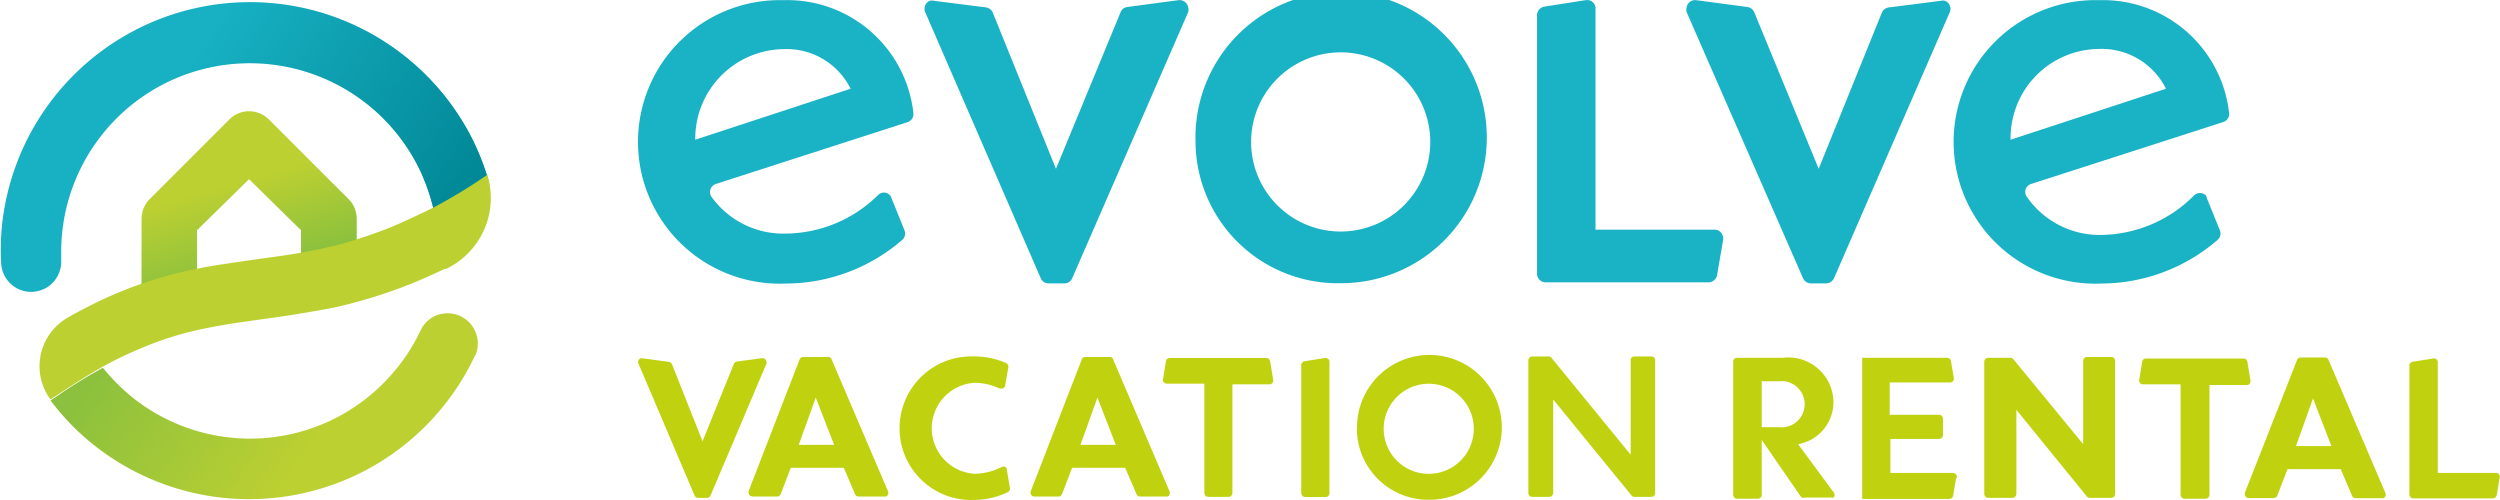<svg xmlns="http://www.w3.org/2000/svg" xmlns:xlink="http://www.w3.org/1999/xlink" width="147.07" height="29.4" viewBox="0 0 147.07 29.4"><defs><style>.cls-1{fill:#c0d20f;}.cls-2{fill:#1ab2c5;}.cls-3{fill:#bdd031;}.cls-4,.cls-7{opacity:0.8;isolation:isolate;}.cls-4{fill:url(#linear-gradient);}.cls-5{fill:#17b1c3;}.cls-6{fill:url(#linear-gradient-2);}.cls-7{fill:url(#linear-gradient-3);}</style><linearGradient id="linear-gradient" x1="16.89" y1="27.92" x2="15.42" y2="33.05" gradientTransform="matrix(1, 0, 0, -1, 0, 56)" gradientUnits="userSpaceOnUse"><stop offset="0" stop-color="#6fb844" stop-opacity="0.8"/><stop offset="1" stop-color="#6fb844" stop-opacity="0"/></linearGradient><linearGradient id="linear-gradient-2" x1="25.04" y1="26.88" x2="10.5" y2="36.23" gradientTransform="matrix(1, 0, 0, -1, 0, 56)" gradientUnits="userSpaceOnUse"><stop offset="0" stop-color="#028998"/><stop offset="1" stop-color="#028998" stop-opacity="0"/></linearGradient><linearGradient id="linear-gradient-3" x1="10.61" y1="26.61" x2="21.62" y2="19.13" xlink:href="#linear-gradient"/></defs><title>evolve-logo</title><g id="evolve"><g id="Layer_1-2" data-name="Layer 1-2"><path class="cls-1" d="M41.46,33.6l1.8,4.54,1.84-4.55a.24.24,0,0,1,.18-.14l1.48-.2a.24.24,0,0,1,.26.21.2.2,0,0,1,0,.11l-3.29,7.76a.23.23,0,0,1-.21.14H43a.23.23,0,0,1-.21-.14l-3.3-7.76a.23.23,0,0,1,.12-.31.25.25,0,0,1,.12,0l1.5.2A.26.26,0,0,1,41.46,33.6Z" transform="translate(-1.93 -12.18)"/><path class="cls-1" d="M50.86,33.34l3.31,7.74a.23.23,0,0,1-.12.31l-.09,0H52.43a.22.22,0,0,1-.2-.14l-.66-1.55H48.45l-.59,1.54a.23.23,0,0,1-.21.15H46.19a.23.23,0,0,1-.22-.24.22.22,0,0,1,0-.08l3-7.75a.24.24,0,0,1,.21-.14h1.4A.23.23,0,0,1,50.86,33.34Zm-.94,2.23-1,2.78H51Z" transform="translate(-1.93 -12.18)"/><path class="cls-1" d="M54.85,37.36a4.22,4.22,0,0,1,4.39-4.21,4.5,4.5,0,0,1,1.88.39.24.24,0,0,1,.13.25l-.19,1.07a.22.22,0,0,1-.26.18h-.06a3.45,3.45,0,0,0-1.48-.34,2.68,2.68,0,0,0,0,5.35,3.57,3.57,0,0,0,1.6-.4.22.22,0,0,1,.3.1.14.14,0,0,1,0,.06l.18,1.07a.23.23,0,0,1-.12.25,4.56,4.56,0,0,1-2,.46A4.21,4.21,0,0,1,54.85,37.36Z" transform="translate(-1.93 -12.18)"/><path class="cls-1" d="M67.42,33.34l3.31,7.74a.24.24,0,0,1-.11.31l-.1,0H69a.22.22,0,0,1-.21-.14l-.67-1.55H65l-.59,1.54a.24.24,0,0,1-.21.15H62.78a.23.23,0,0,1-.21-.32l3-7.75a.21.21,0,0,1,.21-.14h1.4A.2.2,0,0,1,67.42,33.34Zm-.93,2.23-1,2.78h2.08Z" transform="translate(-1.93 -12.18)"/><path class="cls-1" d="M74.43,34.75v6.43a.23.23,0,0,1-.22.23H73a.23.23,0,0,1-.22-.23h0V34.75H70.57a.23.23,0,0,1-.23-.23.06.06,0,0,1,0,0l.18-1.09a.22.22,0,0,1,.22-.19h5.68a.23.23,0,0,1,.23.19l.18,1.09a.23.23,0,0,1-.19.27H74.43Z" transform="translate(-1.93 -12.18)"/><path class="cls-1" d="M78.68,33.43l1.2-.19a.23.23,0,0,1,.26.19v7.76a.23.23,0,0,1-.23.23h-1.2a.24.24,0,0,1-.23-.23h0V33.66A.23.23,0,0,1,78.68,33.43Z" transform="translate(-1.93 -12.18)"/><path class="cls-1" d="M81.76,37.37a4.26,4.26,0,1,1,4.32,4.21H86a4.2,4.2,0,0,1-4.25-4.15Zm6.87,0a2.65,2.65,0,1,0,0,.07v-.08Z" transform="translate(-1.93 -12.18)"/><path class="cls-1" d="M93.2,33.23l4.66,5.7V33.38a.21.21,0,0,1,.22-.23h1a.21.21,0,0,1,.22.23h0v7.8a.22.22,0,0,1-.22.23h-1a.23.23,0,0,1-.17-.08l-4.61-5.65v5.49a.24.24,0,0,1-.23.24H92.07a.23.23,0,0,1-.23-.23v-7.8a.23.23,0,0,1,.23-.23H93A.22.22,0,0,1,93.2,33.23Z" transform="translate(-1.93 -12.18)"/><path class="cls-1" d="M107.88,41.41l-2.31-3.35v3.22a.24.24,0,0,1-.23.24h-1.23a.23.23,0,0,1-.22-.23h0V33.46a.22.22,0,0,1,.22-.23h2.68a2.66,2.66,0,0,1,3,2.58,2.52,2.52,0,0,1-2.08,2.5l2.08,2.82a.23.23,0,0,1,0,.32.24.24,0,0,1-.14,0h-1.51A.26.26,0,0,1,107.88,41.41Zm-2.31-4.1h1a1.36,1.36,0,1,0,0-2.7h-1Z" transform="translate(-1.93 -12.18)"/><path class="cls-1" d="M117,40.33l-.17,1a.23.23,0,0,1-.22.2h-5.13V33.23h5a.22.22,0,0,1,.22.19l.17,1a.23.23,0,0,1-.19.26h-3.58v1.9H116a.23.23,0,0,1,.23.23v1A.23.23,0,0,1,116,38h-2.86v2h3.68a.23.23,0,0,1,.23.23Z" transform="translate(-1.93 -12.18)"/><path class="cls-1" d="M120.37,33.31l4.11,5v-4.9a.23.23,0,0,1,.23-.23h1.42a.23.23,0,0,1,.23.23h0v7.82a.24.24,0,0,1-.23.24h-1.27a.21.21,0,0,1-.17-.09l-4.14-5.09v4.94a.24.24,0,0,1-.23.24h-1.43a.24.24,0,0,1-.23-.24V33.46a.23.23,0,0,1,.23-.23h1.29A.21.21,0,0,1,120.37,33.31Z" transform="translate(-1.93 -12.18)"/><path class="cls-1" d="M131.91,34.79v6.49a.25.25,0,0,1-.23.24h-1.25a.24.24,0,0,1-.22-.24h0V34.79H128a.23.23,0,0,1-.23-.23.06.06,0,0,1,0,0l.18-1.1a.22.22,0,0,1,.22-.19h5.74a.23.23,0,0,1,.23.19l.18,1.1a.22.22,0,0,1-.19.27h-2.24Z" transform="translate(-1.93 -12.18)"/><path class="cls-1" d="M138.92,33.37l3.34,7.81a.24.24,0,0,1-.12.31l-.09,0H140.5a.22.22,0,0,1-.2-.14l-.67-1.57H136.5l-.6,1.55a.23.23,0,0,1-.21.15h-1.47a.23.23,0,0,1-.23-.23.19.19,0,0,1,0-.08l3.07-7.81a.24.24,0,0,1,.21-.15h1.42A.23.23,0,0,1,138.92,33.37ZM138,35.62l-1,2.8h2.08Z" transform="translate(-1.93 -12.18)"/><path class="cls-1" d="M143.87,33.46l1.21-.19a.22.22,0,0,1,.26.2V40h3.42a.23.23,0,0,1,.23.23v0l-.18,1.07a.24.24,0,0,1-.23.2H143.9a.24.24,0,0,1-.23-.24h0V33.69A.23.23,0,0,1,143.87,33.46Z" transform="translate(-1.93 -12.18)"/><path class="cls-2" d="M54.38,23.85l.76,1.88a.5.5,0,0,1-.13.56,10.51,10.51,0,0,1-6.85,2.57A8.34,8.34,0,1,1,48,12.19a7.47,7.47,0,0,1,7.66,6.61.51.51,0,0,1-.32.56L44.05,23a.5.5,0,0,0-.33.62.38.38,0,0,0,.06.13,5.2,5.2,0,0,0,4.42,2.17,7.81,7.81,0,0,0,5.38-2.26.48.48,0,0,1,.7,0A.45.45,0,0,1,54.38,23.85ZM42.83,20.4l9.14-3A4.21,4.21,0,0,0,48,15.07,5.27,5.27,0,0,0,42.83,20.4Z" transform="translate(-1.93 -12.18)"/><path class="cls-2" d="M60.32,12.89l3.73,9.22,3.81-9.23a.49.49,0,0,1,.4-.29l3-.4a.51.51,0,0,1,.57.44.46.46,0,0,1,0,.26L65,28.56a.5.5,0,0,1-.47.29h-.9a.5.5,0,0,1-.47-.29L56.36,12.9a.51.51,0,0,1,.26-.67.5.5,0,0,1,.27,0l3,.38A.54.54,0,0,1,60.32,12.89Z" transform="translate(-1.93 -12.18)"/><path class="cls-2" d="M112.65,12.89l-3.73,9.22-3.8-9.23a.52.52,0,0,0-.41-.29l-3-.4a.5.5,0,0,0-.56.44.57.57,0,0,0,0,.26L108,28.55a.51.51,0,0,0,.46.3h.89a.53.53,0,0,0,.47-.3l6.81-15.65a.51.51,0,0,0-.27-.67.46.46,0,0,0-.26,0l-3,.38A.54.54,0,0,0,112.65,12.89Z" transform="translate(-1.93 -12.18)"/><path class="cls-2" d="M72.26,20.53a8.57,8.57,0,1,1,8.55,8.31A8.37,8.37,0,0,1,72.26,20.53Zm13.81,0a5.27,5.27,0,1,0-5.27,5.27,5.27,5.27,0,0,0,5.27-5.27h0Z" transform="translate(-1.93 -12.18)"/><path class="cls-2" d="M92.78,12.57l2.43-.38a.5.5,0,0,1,.58.42.19.19,0,0,1,0,.08v13h7a.51.51,0,0,1,.51.51s0,.05,0,.08l-.36,2.1a.52.52,0,0,1-.51.41H92.86a.51.51,0,0,1-.51-.51V13.08A.52.52,0,0,1,92.78,12.57Z" transform="translate(-1.93 -12.18)"/><path class="cls-2" d="M131.76,23.85l.76,1.88a.5.5,0,0,1-.13.56,10.51,10.51,0,0,1-6.85,2.57,8.34,8.34,0,1,1-.12-16.67,7.47,7.47,0,0,1,7.64,6.61.5.5,0,0,1-.34.56L121.42,23a.49.49,0,0,0-.32.63.27.27,0,0,0,.06.12A5.21,5.21,0,0,0,125.58,26,7.82,7.82,0,0,0,131,23.68a.5.5,0,0,1,.7,0A.45.45,0,0,1,131.76,23.85ZM120.21,20.4l9.14-3a4.22,4.22,0,0,0-3.95-2.34A5.24,5.24,0,0,0,120.21,20.4Z" transform="translate(-1.93 -12.18)"/><path class="cls-3" d="M22.43,23.89,17.74,19.2a1.64,1.64,0,0,0-2.31,0h0l-4.69,4.69a1.63,1.63,0,0,0-.48,1.16V29.2h0a19.63,19.63,0,0,1,3.26-1V25.72l3.06-3,3.06,3v1.55c1.13-.19,1.65-.28,2.18-.4l1.09-.27V25.05A1.63,1.63,0,0,0,22.43,23.89Z" transform="translate(-1.93 -12.18)"/><path class="cls-4" d="M22.43,23.89,17.74,19.2a1.64,1.64,0,0,0-2.31,0h0l-4.69,4.69a1.63,1.63,0,0,0-.48,1.16V29.2h0a19.63,19.63,0,0,1,3.26-1V25.72l3.06-3,3.06,3v1.55c1.13-.19,1.65-.28,2.18-.4l1.09-.27V25.05A1.63,1.63,0,0,0,22.43,23.89Z" transform="translate(-1.93 -12.18)"/><path class="cls-5" d="M29.71,20.35A14.66,14.66,0,0,0,2,26a15.88,15.88,0,0,0,0,1.69,1.77,1.77,0,0,0,1.86,1.66,2,2,0,0,0,.78-.23l0,0a1.8,1.8,0,0,0,.89-1.65v-.52a11.1,11.1,0,0,1,21.17-4.62,12.17,12.17,0,0,1,.73,2.13,30,30,0,0,0,3.16-1.93A15.43,15.43,0,0,0,29.71,20.35Z" transform="translate(-1.93 -12.18)"/><path class="cls-6" d="M29.71,20.35A14.66,14.66,0,0,0,2,26a15.88,15.88,0,0,0,0,1.69,1.77,1.77,0,0,0,1.86,1.66,2,2,0,0,0,.78-.23l0,0a1.8,1.8,0,0,0,.89-1.65v-.52a11.1,11.1,0,0,1,21.17-4.62,12.17,12.17,0,0,1,.73,2.13l.06.16a12.72,12.72,0,0,0,3.1-2.07A14.71,14.71,0,0,0,29.71,20.35Z" transform="translate(-1.93 -12.18)"/><path class="cls-3" d="M29.88,33.08A14.67,14.67,0,0,1,6.39,37.42a14.82,14.82,0,0,1-1.48-1.68l.46-.31c.92-.63,1.78-1.15,2.58-1.59H8a11.55,11.55,0,0,0,1.63,1.65,11.08,11.08,0,0,0,15.59-1.58,10.86,10.86,0,0,0,1.46-2.31,1.76,1.76,0,0,1,.86-.84l0,0a1.78,1.78,0,0,1,2.35,2.34Z" transform="translate(-1.93 -12.18)"/><path class="cls-7" d="M29.88,33.08A14.67,14.67,0,0,1,6.39,37.42a14.82,14.82,0,0,1-1.48-1.68l.46-.31c.92-.63,1.78-1.15,2.58-1.59H8a11.55,11.55,0,0,0,1.63,1.65,11.08,11.08,0,0,0,15.59-1.58,10.86,10.86,0,0,0,1.46-2.31,1.76,1.76,0,0,1,.86-.84l0,0a1.78,1.78,0,0,1,2.35,2.34Z" transform="translate(-1.93 -12.18)"/><path class="cls-3" d="M28,28.11h0l-.1.05Z" transform="translate(-1.93 -12.18)"/><path class="cls-3" d="M28.17,28l-.09,0c-.16.08-.63.3-1.29.59-.33.14-.84.36-1.53.61s-1.41.48-1.7.56c-.74.22-1.35.37-1.74.46s-1.05.21-2.19.4-2.22.33-2.64.39c-1.17.16-2.29.33-3.46.59a18.77,18.77,0,0,0-3.26,1.05,21.69,21.69,0,0,0-2.33,1.12c-.8.45-1.66,1-2.57,1.6l-.47.31,0,0a3.29,3.29,0,0,1,.7-4.61,2.9,2.9,0,0,1,.29-.19l0,0c.15-.09.63-.36,1.3-.7.32-.17.75-.37,1.24-.59a24.37,24.37,0,0,1,3.42-1.21c.71-.19,1.25-.3,1.67-.39,1-.21,1.78-.3,3.1-.5,1.64-.23,2-.27,3-.44.6-.11,1.17-.22,1.85-.38s1.17-.32,1.42-.4,1.05-.33,2-.71c.24-.1.81-.34,1.54-.69,0,0,.48-.22,1-.48a30.78,30.78,0,0,0,3.17-1.93v0A4.63,4.63,0,0,1,28.17,28Z" transform="translate(-1.93 -12.18)"/></g></g></svg>
